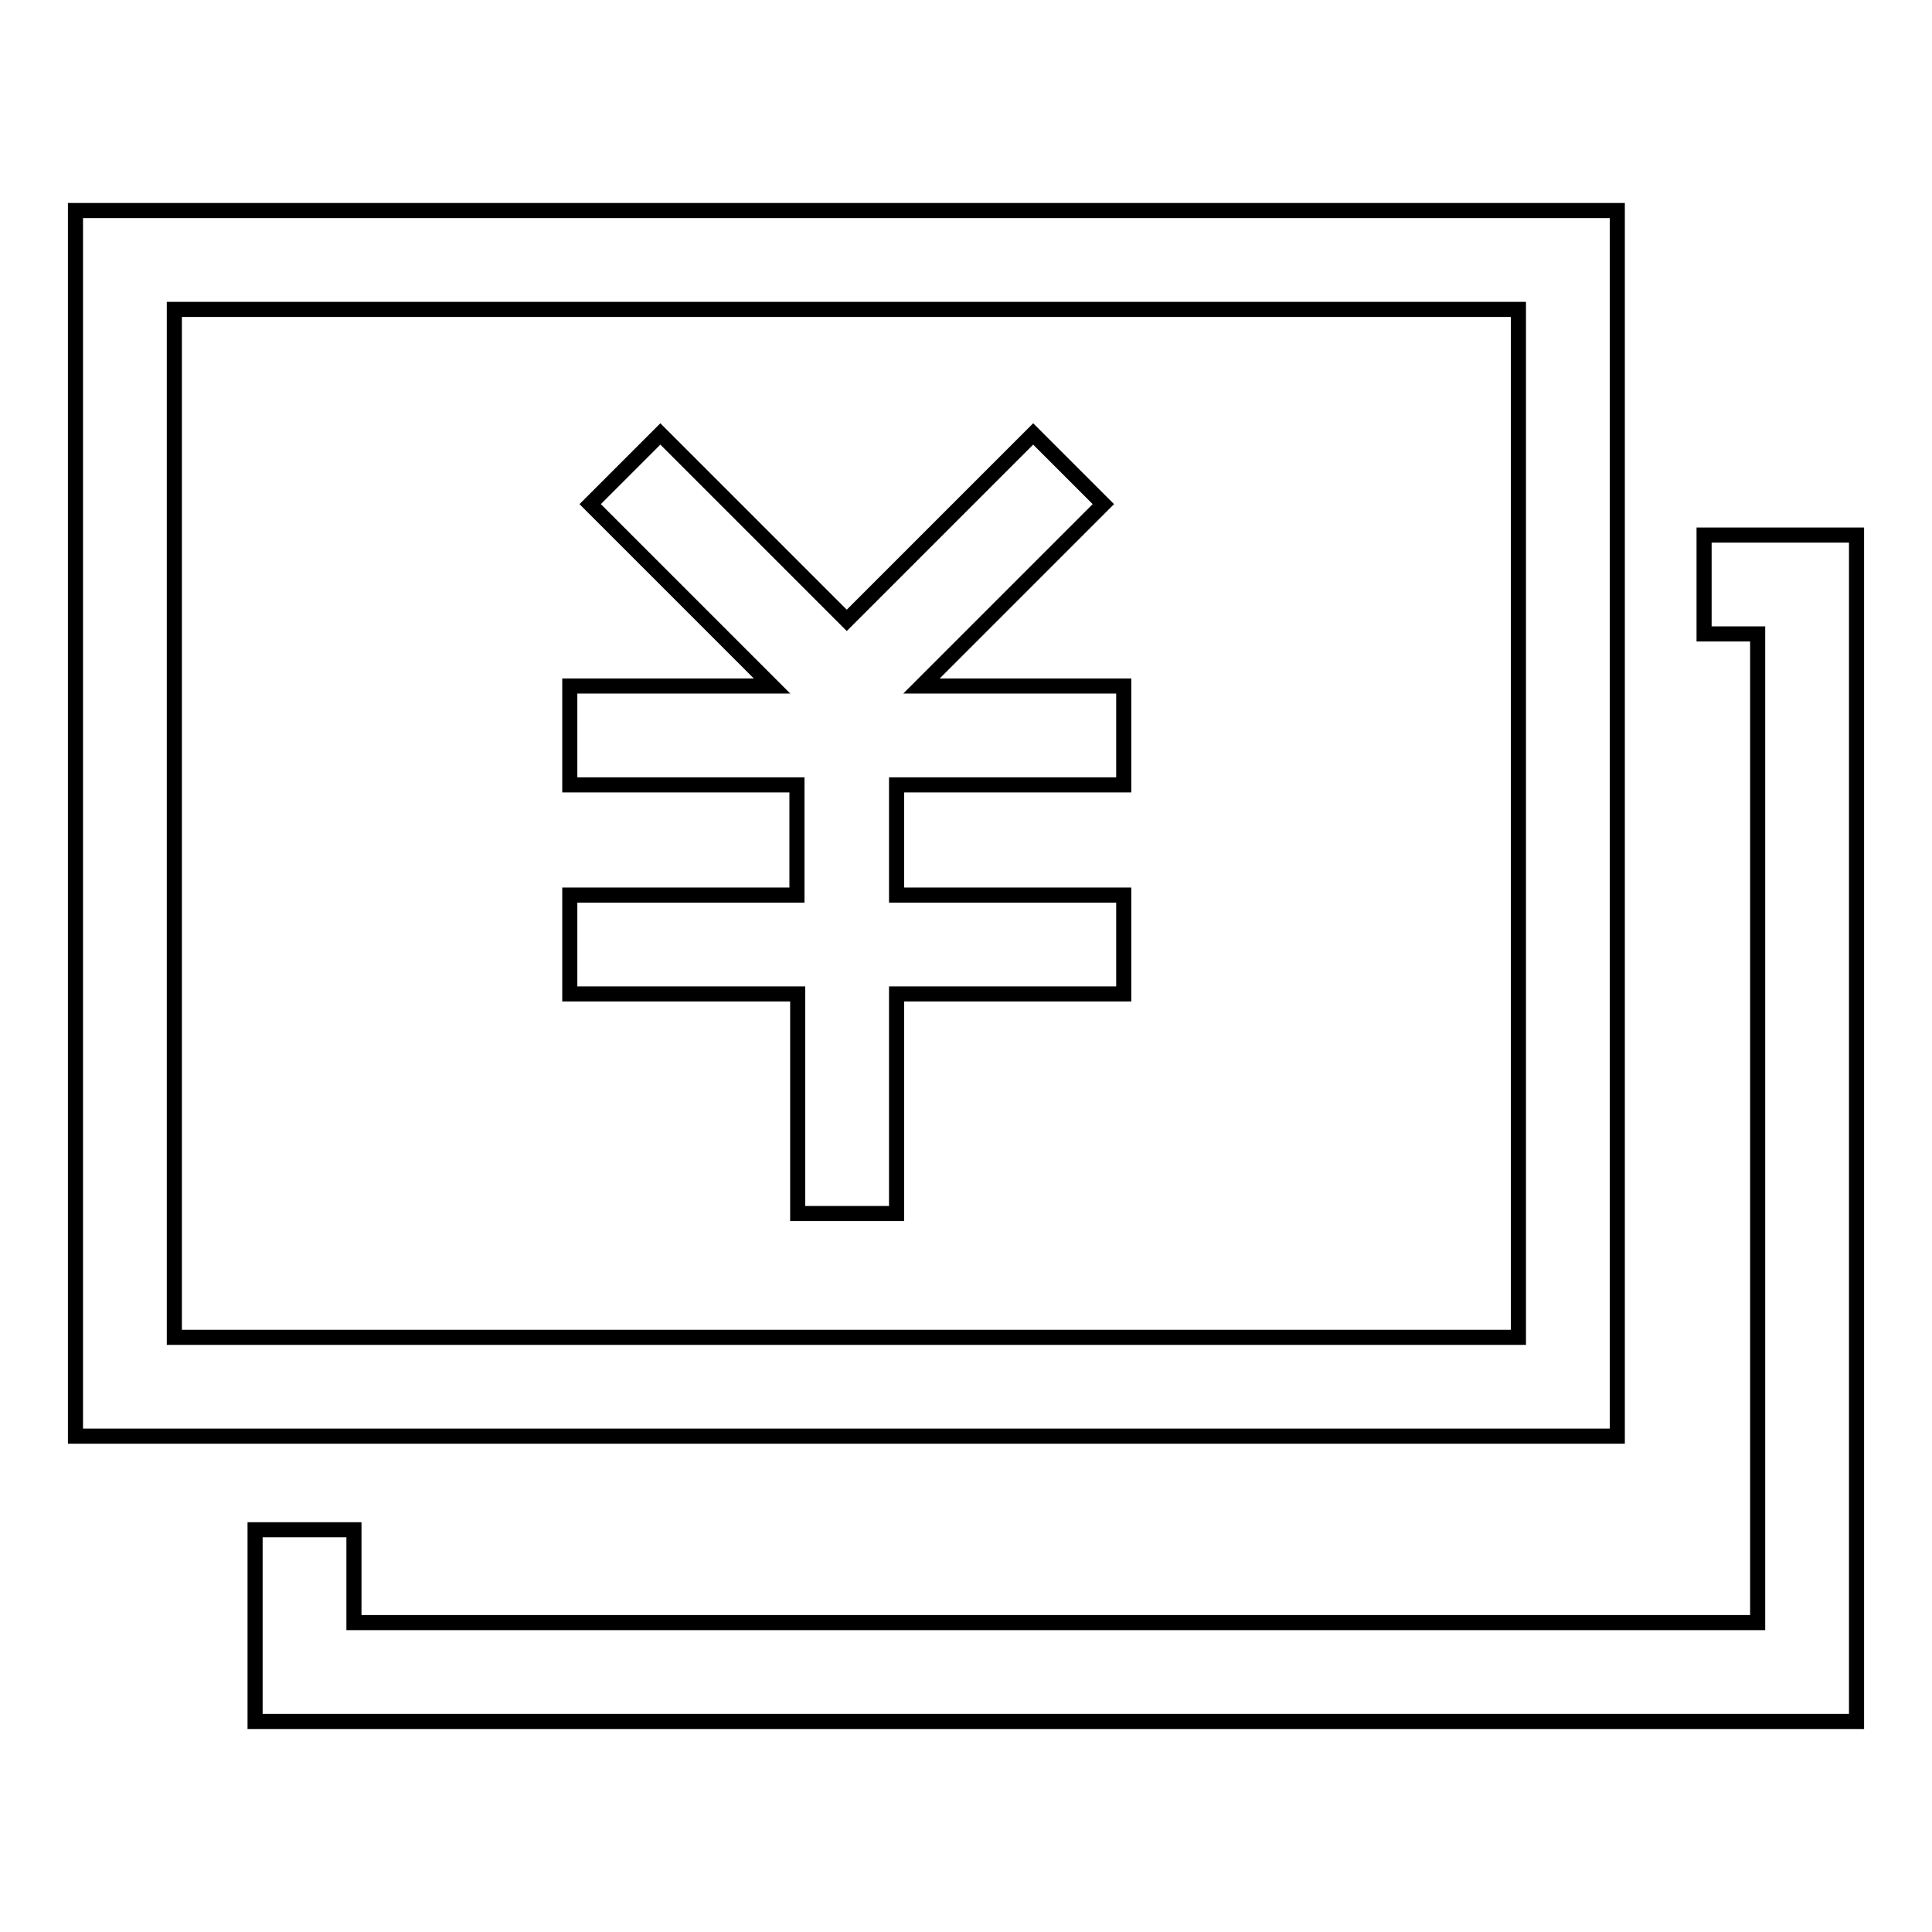 <?xml version="1.0" encoding="utf-8"?>
<!-- Svg Vector Icons : http://www.onlinewebfonts.com/icon -->
<!DOCTYPE svg PUBLIC "-//W3C//DTD SVG 1.1//EN" "http://www.w3.org/Graphics/SVG/1.1/DTD/svg11.dtd">
<svg version="1.1" xmlns="http://www.w3.org/2000/svg" xmlns:xlink="http://www.w3.org/1999/xlink" x="0px" y="0px" viewBox="0 0 256 256" enable-background="new 0 0 256 256" xml:space="preserve">
<g> <path stroke-width="2" fill-opacity="0" stroke="#000000"  d="M214.3,27.9H10v162.4h204.3V27.9z M201.2,177.2H23.1V41h178.1V177.2z M246,70.9v157.2H33.8v-25.4h13.1V215 h186V84h-7.1V70.9H246z M105.6,131.7H75.5v-13.1h30.1V104H75.5V90.9h26.8L78.2,66.8l9.3-9.3l24.7,24.7l24.7-24.7l9.3,9.3 l-24.1,24.1h26.8V104h-30.1v14.6h30.1v13.1h-30.1v29.1h-13.1V131.7z"/></g>
</svg>